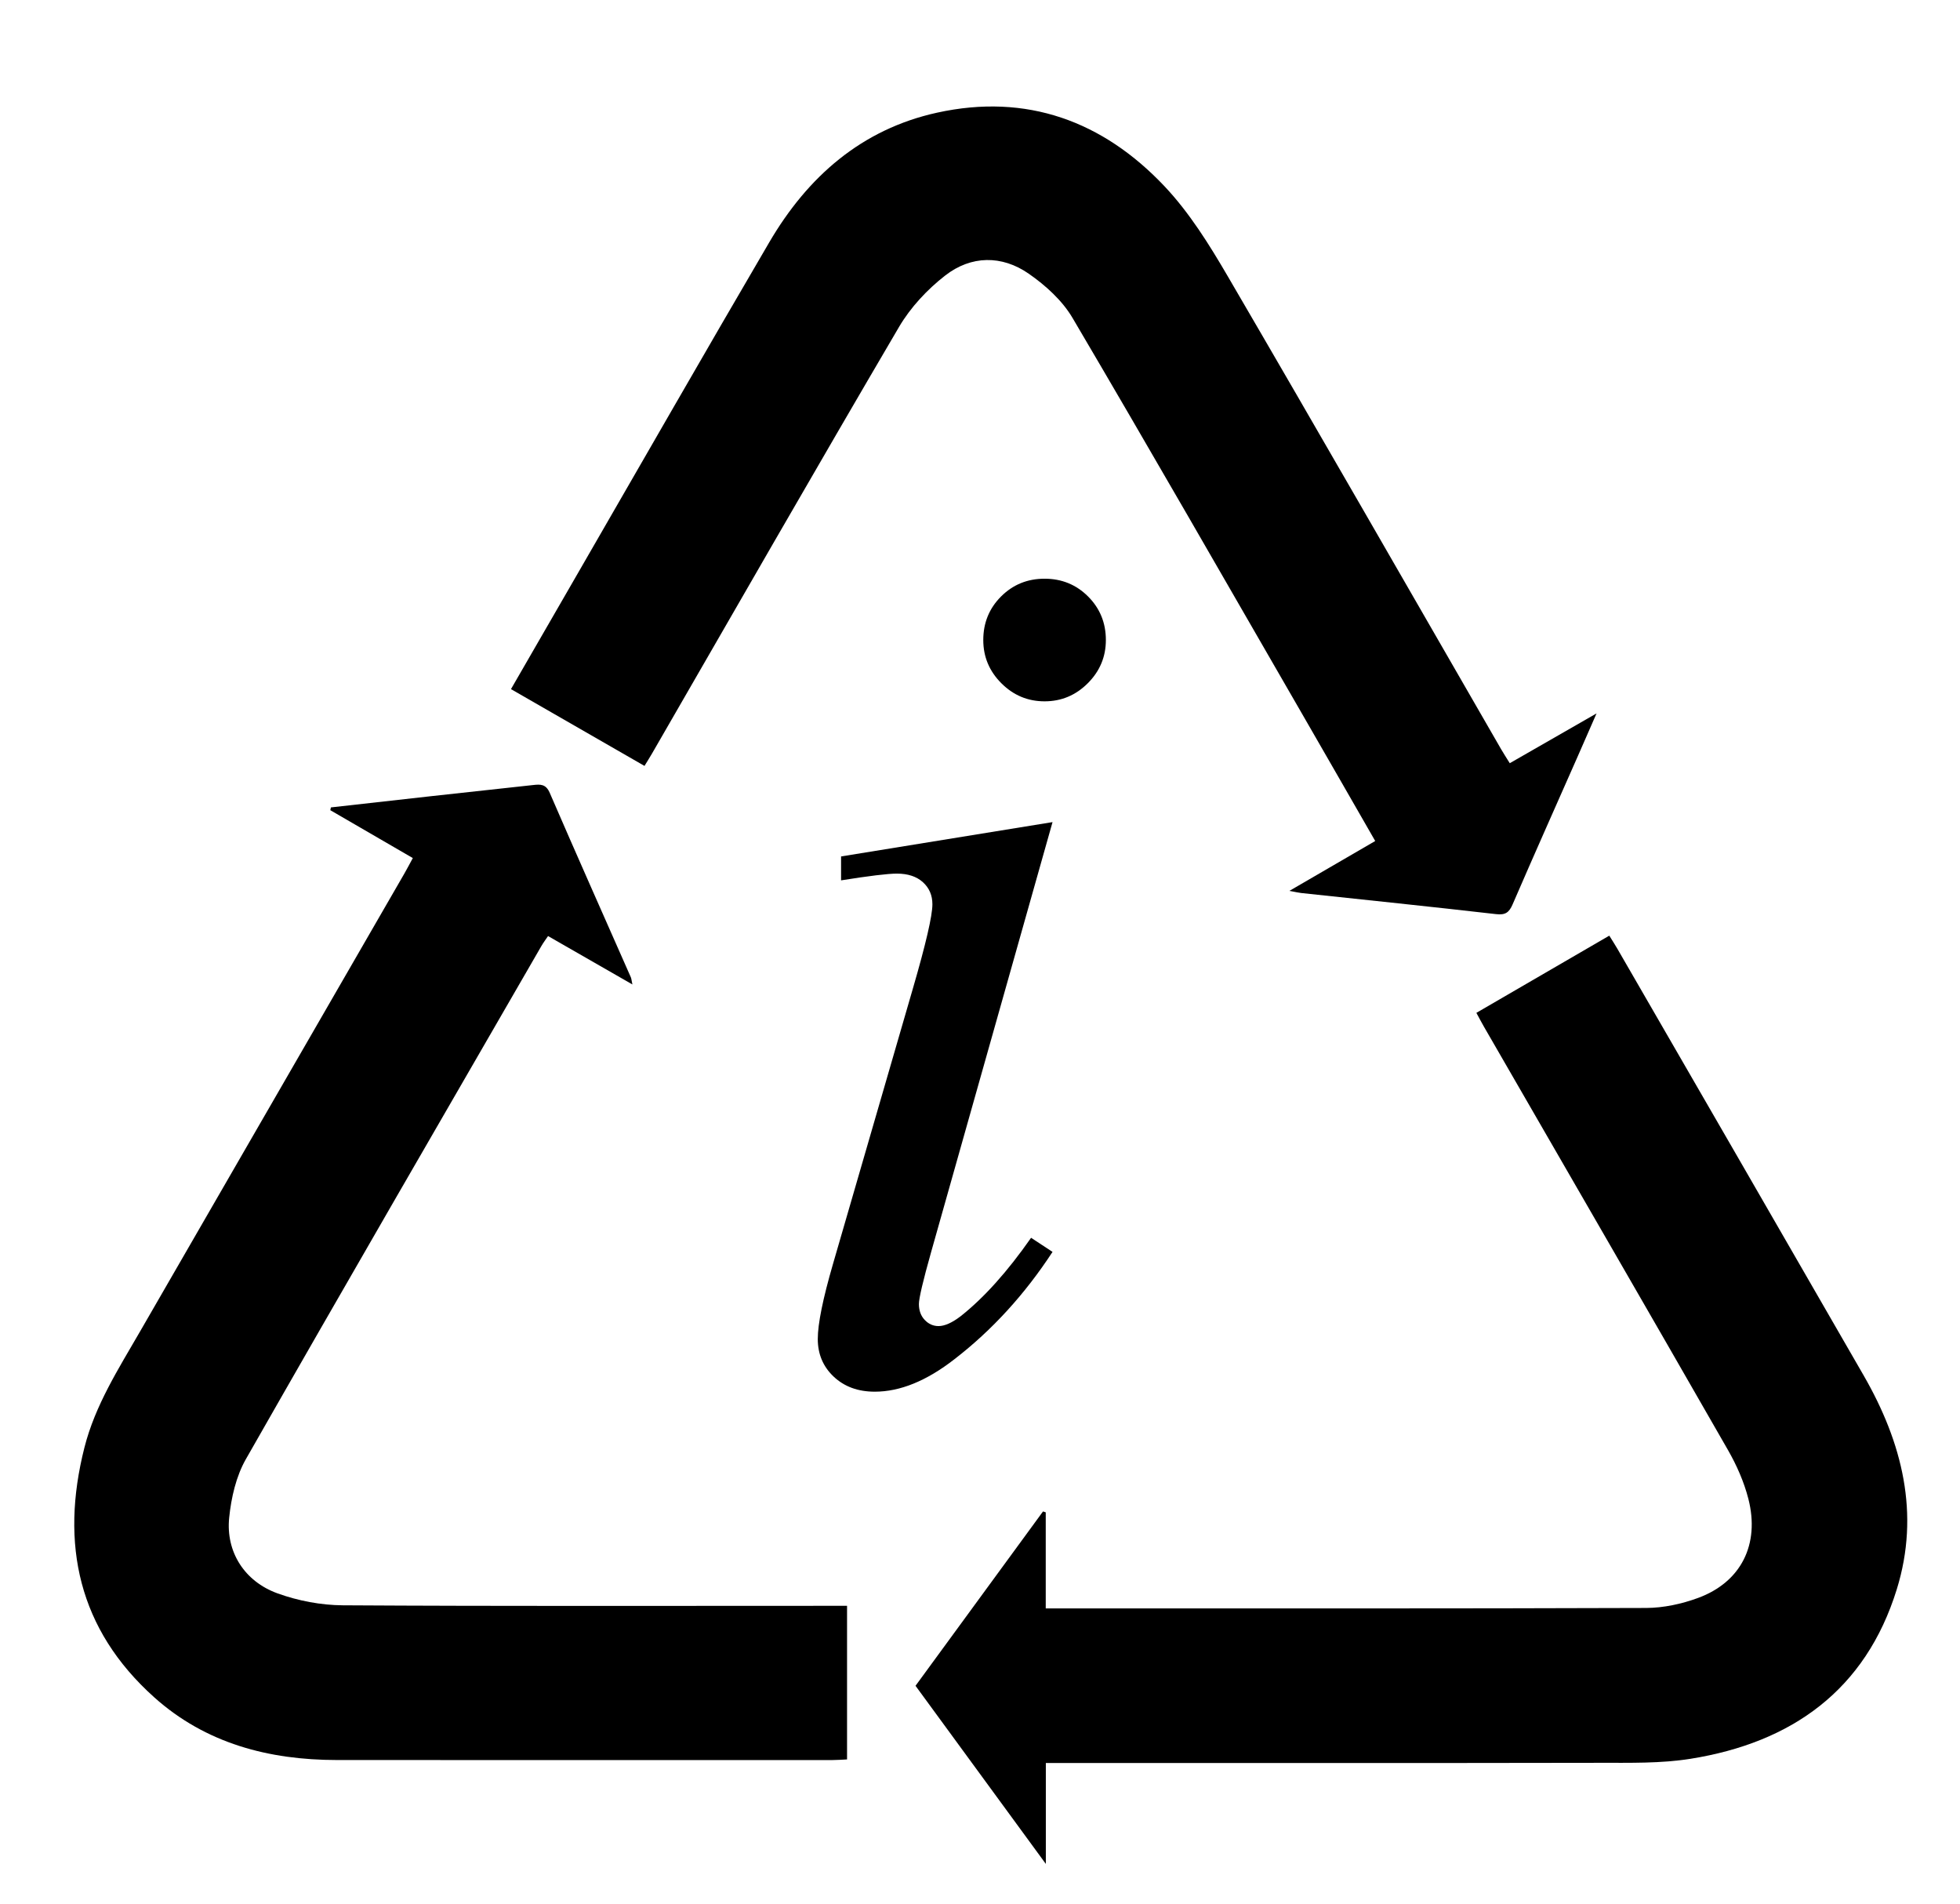 <svg version="1.1" id="Livello_1" xmlns="http://www.w3.org/2000/svg" xmlns:xlink="http://www.w3.org/1999/xlink" x="0px" y="0px"
	 width="433.479px" height="420.945px" viewBox="0 0 433.479 420.945" enable-background="new 0 0 433.479 420.945"
	 xml:space="preserve">
<g>
	<path fill-rule="evenodd" clip-rule="evenodd" d="M285.171,196.98c6.741-3.916,12.771-7.418,18.976-11.023
		c-5.53-9.615-10.905-18.998-16.314-28.361c-16.826-29.132-33.555-58.322-50.633-87.305c-2.264-3.841-5.945-7.176-9.658-9.758
		c-5.979-4.159-12.77-4.07-18.504,0.39c-3.97,3.089-7.67,7.048-10.208,11.371c-18.389,31.327-36.451,62.847-54.619,94.304
		c-0.508,0.879-1.055,1.736-1.674,2.752c-9.9-5.692-19.624-11.283-29.528-16.978c5.025-8.704,9.911-17.174,14.802-25.641
		c14.094-24.394,28.088-48.845,42.322-73.157c8.479-14.482,20.387-24.99,37.14-28.667c19.78-4.342,36.659,1.87,50.269,16.277
		c5.519,5.843,9.916,12.917,14,19.913c20.294,34.757,40.313,69.674,60.433,104.533c0.56,0.969,1.176,1.906,1.931,3.123
		c6.26-3.591,12.377-7.101,19.192-11.011c-1.615,3.685-2.912,6.667-4.226,9.644c-4.79,10.853-9.627,21.686-14.335,32.574
		c-0.78,1.804-1.594,2.402-3.659,2.165c-14.356-1.649-28.731-3.128-43.1-4.67C287.184,197.392,286.6,197.244,285.171,196.98z"/>
	<path fill-rule="evenodd" clip-rule="evenodd" d="M187.336,355.065c0,11.567,0,22.674,0,33.965
		c-1.162,0.052-2.167,0.137-3.173,0.137c-36.555,0.005-73.109,0.017-109.664-0.006c-15.03-0.008-28.995-3.662-40.376-13.852
		c-16.77-15.016-20.88-33.866-15.445-55.263c2.379-9.364,7.527-17.375,12.265-25.589c19.493-33.791,39.01-67.567,58.514-101.352
		c0.605-1.049,1.162-2.127,1.842-3.378c-6.201-3.598-12.223-7.091-18.245-10.584c0.042-0.206,0.085-0.411,0.128-0.616
		c7.42-0.832,14.838-1.674,22.259-2.494c7.488-0.827,14.981-1.622,22.469-2.454c1.6-0.178,2.818-0.243,3.668,1.722
		c5.898,13.635,11.95,27.205,17.943,40.799c0.119,0.269,0.132,0.585,0.341,1.573c-6.408-3.676-12.395-7.11-18.653-10.701
		c-0.494,0.734-1.031,1.437-1.47,2.196c-21.836,37.8-43.745,75.559-65.369,113.48c-2.165,3.797-3.234,8.518-3.685,12.926
		c-0.771,7.537,3.368,14.09,10.691,16.737c4.555,1.646,9.613,2.61,14.453,2.64c35.314,0.215,70.629,0.115,105.944,0.114
		C183.516,355.065,185.255,355.065,187.336,355.065z"/>
	<path fill-rule="evenodd" clip-rule="evenodd" d="M231.3,389.816c0,7.428,0,14.391,0,22.317
		c-9.908-13.539-19.26-26.319-28.821-39.386c9.408-12.862,18.802-25.706,28.197-38.55c0.2,0.066,0.401,0.131,0.602,0.197
		c0,6.946,0,13.893,0,21.24c1.619,0,2.924,0,4.229,0c42.858,0,85.718,0.056,128.576-0.097c3.827-0.014,7.83-0.882,11.439-2.205
		c9.512-3.487,13.736-11.82,11.152-21.919c-0.957-3.742-2.58-7.426-4.508-10.788c-17.918-31.249-35.969-62.421-53.977-93.618
		c-0.511-0.885-0.983-1.793-1.671-3.054c9.778-5.678,19.462-11.301,29.396-17.068c0.616,0.996,1.225,1.922,1.777,2.879
		c18.173,31.46,36.374,62.905,54.497,94.395c8.51,14.786,12.492,30.523,7.307,47.26c-6.904,22.291-23.231,33.891-45.602,37.468
		c-6.572,1.05-13.376,0.878-20.073,0.891c-39.348,0.074-78.695,0.037-118.044,0.038C234.453,389.816,233.131,389.816,231.3,389.816z
		"/>
</g>
<g>
	<path d="M232.782,181.777l-26.842,95.03c-1.809,6.418-2.711,10.259-2.711,11.523c0,1.447,0.428,2.623,1.288,3.525
		c0.858,0.904,1.875,1.355,3.05,1.355c1.355,0,2.982-0.722,4.88-2.169c5.151-4.067,10.348-9.85,15.59-17.352l4.745,3.118
		c-6.147,9.401-13.376,17.308-21.69,23.724c-6.147,4.789-12.021,7.185-17.623,7.185c-3.707,0-6.734-1.108-9.083-3.321
		c-2.351-2.213-3.524-4.993-3.524-8.337c0-3.343,1.129-8.901,3.389-16.674l17.623-60.733c2.892-9.94,4.338-16.176,4.338-18.708
		c0-1.987-0.701-3.614-2.102-4.88c-1.402-1.265-3.321-1.898-5.761-1.898c-1.989,0-6.101,0.498-12.336,1.491v-5.287L232.782,181.777z
		 M231.02,127.958c3.796,0,7.003,1.312,9.625,3.932c2.62,2.622,3.932,5.829,3.932,9.625c0,3.707-1.334,6.893-3.999,9.557
		c-2.667,2.667-5.853,3.999-9.558,3.999c-3.706,0-6.893-1.332-9.557-3.999c-2.667-2.665-3.999-5.85-3.999-9.557
		c0-3.796,1.309-7.003,3.931-9.625C224.015,129.27,227.224,127.958,231.02,127.958z"/>
</g>
</svg>
